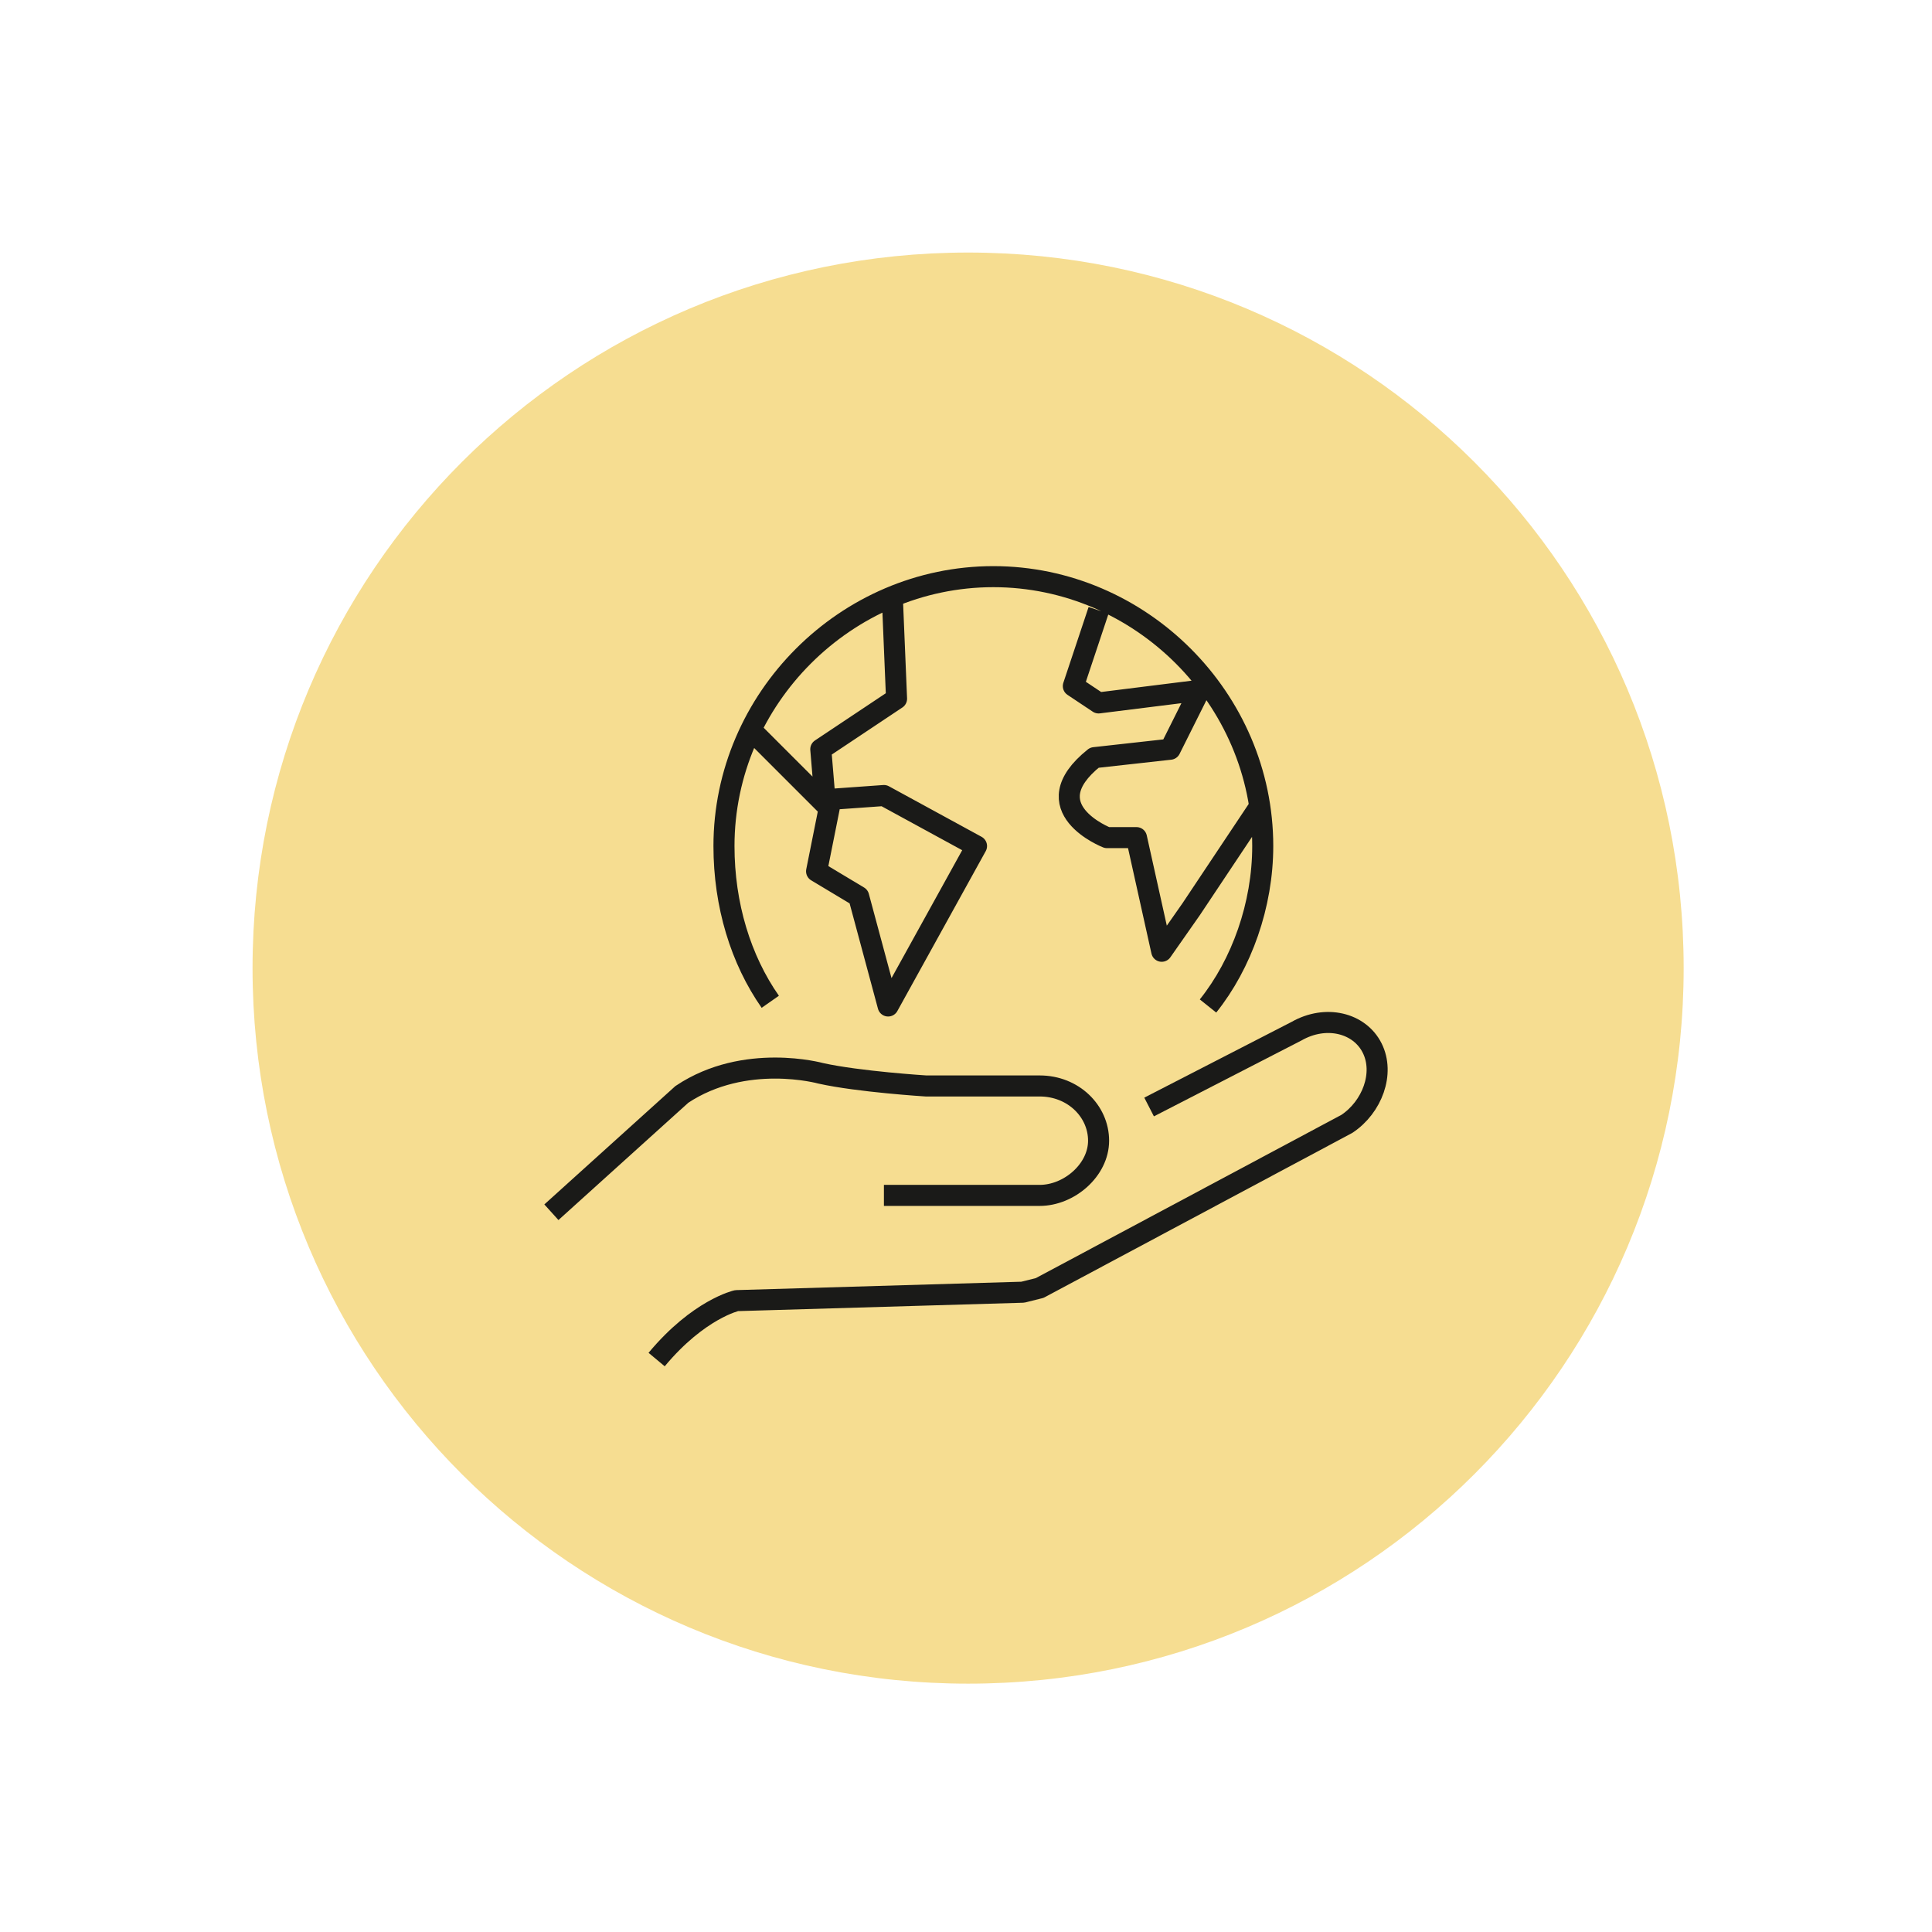 <?xml version="1.0" encoding="utf-8"?>
<!-- Generator: Adobe Illustrator 27.5.0, SVG Export Plug-In . SVG Version: 6.00 Build 0)  -->
<svg version="1.1" id="Layer_1" xmlns="http://www.w3.org/2000/svg" xmlns:xlink="http://www.w3.org/1999/xlink" x="0px" y="0px"
	 viewBox="0 0 45.9 45.9" style="enable-background:new 0 0 45.9 45.9;" xml:space="preserve">
<style type="text/css">
	.st0{fill:#F6DD91;}
	.st1{fill:none;}
	.st2{fill:none;stroke:#1A1A18;stroke-width:0.5;stroke-linecap:round;stroke-miterlimit:10;}
	.st3{fill:none;stroke:#1A1A18;stroke-width:0.5;stroke-linejoin:round;stroke-miterlimit:10;}
	.st4{fill:none;stroke:#1A1A18;stroke-width:0.5;stroke-miterlimit:10;}
	.st5{clip-path:url(#SVGID_00000073679491766769428080000003635479000864444086_);fill:#F6DD91;}
	
		.st6{clip-path:url(#SVGID_00000178173023190400516190000006255071582966281650_);fill:none;stroke:#1A1A18;stroke-width:0.5;stroke-linejoin:round;stroke-miterlimit:10;}
	
		.st7{clip-path:url(#SVGID_00000178173023190400516190000006255071582966281650_);fill:none;stroke:#1A1A18;stroke-width:0.5;stroke-miterlimit:10;}
	.st8{clip-path:url(#SVGID_00000088107847848189899400000002655030953768047290_);fill:#F6DD91;}
	
		.st9{clip-path:url(#SVGID_00000051369081529323342650000012097834752696913571_);fill:none;stroke:#1A1A18;stroke-width:0.5;stroke-linecap:round;stroke-linejoin:round;stroke-miterlimit:10;}
	.st10{clip-path:url(#SVGID_00000009563438581458681230000004478958918521139344_);fill:#F6DD91;}
	
		.st11{clip-path:url(#SVGID_00000049943718456452635030000002903711418591778443_);fill:none;stroke:#1A1A18;stroke-width:0.5;stroke-linejoin:round;stroke-miterlimit:10;}
	
		.st12{clip-path:url(#SVGID_00000049943718456452635030000002903711418591778443_);fill:none;stroke:#1A1A18;stroke-width:0.5;stroke-miterlimit:10;}
</style>
<g>
	<g>
		<defs>
			<rect id="SVGID_1_" x="5.9" y="5.9" width="34.1" height="34.1"/>
		</defs>
		<clipPath id="SVGID_00000107566518233245676970000012581927520534917035_">
			<use xlink:href="#SVGID_1_"  style="overflow:visible;"/>
		</clipPath>
		<path style="clip-path:url(#SVGID_00000107566518233245676970000012581927520534917035_);fill:#F6DD91;" d="M23,40
			c9.4,0,17-7.6,17-17s-7.6-17-17-17s-17,7.6-17,17S13.6,40,23,40"/>
	</g>
	<g>
		<defs>
			<circle id="SVGID_00000106130378519873596970000015933608813280462508_" cx="23" cy="23" r="17"/>
		</defs>
		<clipPath id="SVGID_00000062900859193257709530000001973451318788750263_">
			<use xlink:href="#SVGID_00000106130378519873596970000015933608813280462508_"  style="overflow:visible;"/>
		</clipPath>
		
			<path style="clip-path:url(#SVGID_00000062900859193257709530000001973451318788750263_);fill:none;stroke:#1A1A18;stroke-width:0.5;stroke-linejoin:round;stroke-miterlimit:10;" d="
			M27.3,26.3l3.5-1.8c0.7-0.4,1.5-0.2,1.8,0.4c0.3,0.6,0,1.4-0.6,1.8l-7.3,3.9l-0.4,0.1l-6.8,0.2c0,0-0.9,0.2-1.9,1.4 M29.9,19.2
			l-1.6,2.4l-0.7,1L27,19.9l-0.7,0c0,0-1.8-0.7-0.3-1.9l1.8-0.2l0.7-1.4l-2.4,0.3l-0.6-0.4l0.6-1.8 M17.9,17.4l1.8,1.8l-0.3,1.5
			l1,0.6l0.7,2.6l2.1-3.8L21,18.9L19.6,19l-0.1-1.2l1.8-1.2l-0.1-2.4 M18.3,23.8c-0.7-1-1.1-2.3-1.1-3.7c0-3.5,2.9-6.4,6.4-6.4
			c3.5,0,6.4,2.9,6.4,6.4c0,1.4-0.5,2.8-1.3,3.8"/>
		
			<path style="clip-path:url(#SVGID_00000062900859193257709530000001973451318788750263_);fill:none;stroke:#1A1A18;stroke-width:0.5;stroke-miterlimit:10;" d="
			M13.1,28.8l3.1-2.8c1.5-1,3.3-0.5,3.3-0.5c0.9,0.2,2.5,0.3,2.5,0.3h2.7c0.8,0,1.4,0.6,1.4,1.3c0,0.7-0.7,1.3-1.4,1.3h-3.7"/>
	</g>
</g>
</svg>
